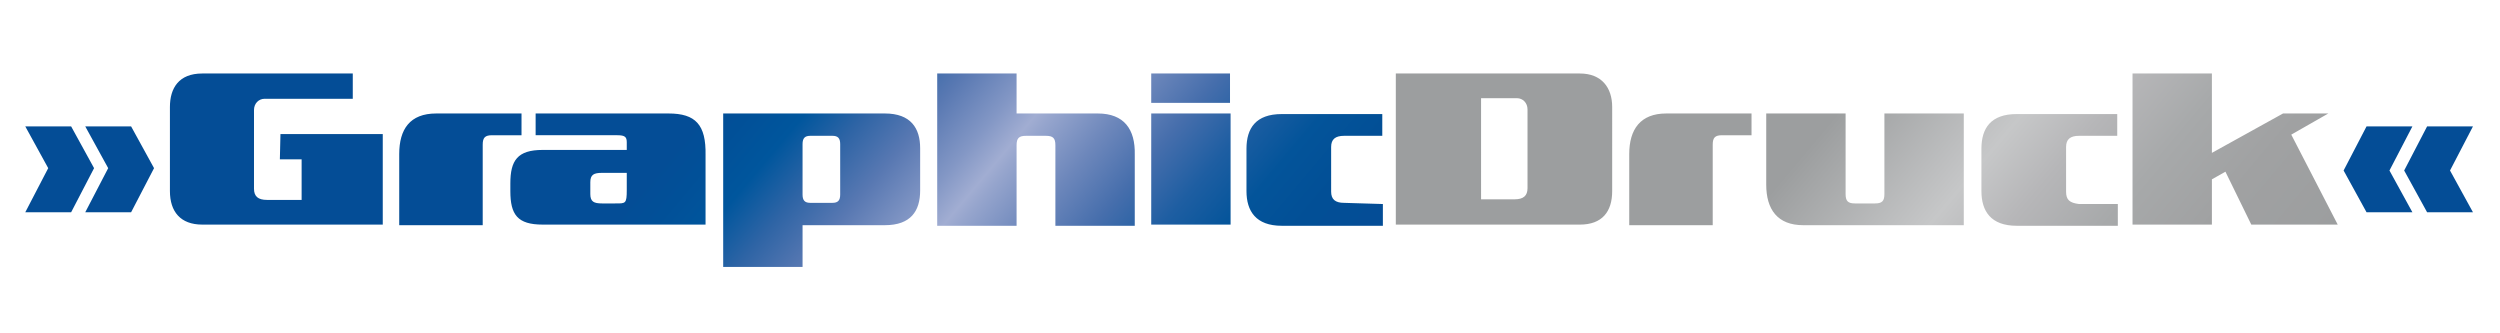 <?xml version="1.0" encoding="utf-8"?>
<!-- Generator: Adobe Illustrator 21.0.0, SVG Export Plug-In . SVG Version: 6.00 Build 0)  -->
<svg version="1.1" id="Ebene_1" xmlns="http://www.w3.org/2000/svg" xmlns:xlink="http://www.w3.org/1999/xlink" x="0px" y="0px"
	 viewBox="0 0 425.2 56.7" style="enable-background:new 0 0 425.2 56.7;" xml:space="preserve">
<style type="text/css">
	.st0{fill:#044D96;}
	.st1{fill:url(#SVGID_1_);}
	.st2{fill:url(#SVGID_2_);}
</style>
<g>
	<path class="st0" d="M12.1,36.1H4.3l3.9-7.5l-3.9-7.1h7.8l3.9,7.1L12.1,36.1z M22.3,36.1h-7.8l3.9-7.5l-3.9-7.1h7.8l3.9,7.1
		L22.3,36.1z"/>
	
		<linearGradient id="SVGID_1_" gradientUnits="userSpaceOnUse" x1="65.678" y1="84.906" x2="197.925" y2="-26.063" gradientTransform="matrix(1 0 0 -1 0 56.72)">
		<stop  offset="0" style="stop-color:#044D96"/>
		<stop  offset="0.416" style="stop-color:#044D96"/>
		<stop  offset="0.45" style="stop-color:#015098"/>
		<stop  offset="0.493" style="stop-color:#00569D"/>
		<stop  offset="0.538" style="stop-color:#2E64A5"/>
		<stop  offset="0.587" style="stop-color:#5878B2"/>
		<stop  offset="0.638" style="stop-color:#8397C5"/>
		<stop  offset="0.668" style="stop-color:#A1ADD2"/>
		<stop  offset="0.68" style="stop-color:#96A5CD"/>
		<stop  offset="0.731" style="stop-color:#6D87BB"/>
		<stop  offset="0.782" style="stop-color:#466EAC"/>
		<stop  offset="0.833" style="stop-color:#1E5EA2"/>
		<stop  offset="0.884" style="stop-color:#03549A"/>
		<stop  offset="0.936" style="stop-color:#024F96"/>
		<stop  offset="0.989" style="stop-color:#044D96"/>
	</linearGradient>
	<path class="st1" d="M47.6,27.1h3.7V34h-5.9c-1.5,0-2.2-0.6-2.2-1.9V18.7c0-1.1,0.8-1.9,1.8-1.9H60v-4.3H34.4c-4,0-5.5,2.5-5.5,5.7
		v14.3c0,3.5,1.8,5.7,5.5,5.7h30.7V22.8H47.7L47.6,27.1L47.6,27.1z M88.7,19.3H74.2c-4.5,0-6.3,2.7-6.3,6.9v7.7c0,2.6,0,2.4,0,4.4
		h14.2c0-1.9,0-1.8,0-4.4v-9.3c0-1.2,0.4-1.6,1.6-1.6h5C88.7,22,88.7,20.2,88.7,19.3z M113.7,19.3H91.1V23H105
		c1.3,0,1.6,0.3,1.6,1.2c0,0.9,0,0.8,0,1.3H92.3c-4.3,0-5.5,1.8-5.5,5.7v1.3c0,4,1.2,5.7,5.5,5.7H120c0-1.4,0-1.6,0-3.5v-8.3
		C120.1,21.2,118.3,19.3,113.7,19.3z M106.6,32.3c0,2.4-0.2,2.3-2,2.3h-2.2c-1.4,0-2-0.3-2-1.6v-2c0-1.3,0.6-1.6,2-1.6h4.2V32.3z
		 M150.5,19.3H123c0,1.8,0,1.6,0,3.5v22.6h13.5c0-1.8,0-1.6,0-3.5v-3.6h14c4.4,0,6-2.4,6-5.9v-7.2C156.5,21.8,154.9,19.3,150.5,19.3
		z M142.9,33.1c0,1-0.4,1.4-1.3,1.4h-3.8c-0.9,0-1.3-0.4-1.3-1.4v-8.6c0-1,0.4-1.4,1.3-1.4h3.8c0.9,0,1.3,0.4,1.3,1.4V33.1z
		 M186.7,19.3h-13.8v-6.8h-13.5c0,1.7,0,1.8,0,4.4V34c0,2.6,0,2.6,0,4.4h13.5c0-1.8,0-1.8,0-4.4v-9.3c0-1.2,0.4-1.6,1.6-1.6h3.4
		c1.2,0,1.6,0.4,1.6,1.6V34c0,2.6,0,2.6,0,4.4h13.5c0-1.9,0-1.8,0-4.4v-7.7C193.1,22,191.2,19.3,186.7,19.3z M209.2,12.5h-13.4v5
		h13.4V12.5z M195.8,38.2h13.5V19.3h-13.5V38.2z M228.6,34.5c-1.5,0-2.2-0.6-2.2-1.9V25c0-1.3,0.7-1.9,2.2-1.9h6.5v-3.7H218
		c-4.4,0-6,2.4-6,5.9v7.2c0,3.4,1.6,5.9,6,5.9h17.2v-3.7L228.6,34.5L228.6,34.5z"/>
	
		<linearGradient id="SVGID_2_" gradientUnits="userSpaceOnUse" x1="262.148" y1="73.716" x2="368.841" y2="-15.81" gradientTransform="matrix(1 0 0 -1 0 56.72)">
		<stop  offset="0" style="stop-color:#9C9E9F"/>
		<stop  offset="0.444" style="stop-color:#9C9E9F"/>
		<stop  offset="0.618" style="stop-color:#C6C7C8"/>
		<stop  offset="0.693" style="stop-color:#B6B6B8"/>
		<stop  offset="0.782" style="stop-color:#A7A9AA"/>
		<stop  offset="0.879" style="stop-color:#A0A1A2"/>
		<stop  offset="1" style="stop-color:#9C9E9F"/>
	</linearGradient>
	<path class="st2" d="M268.7,12.5h-31.3v25.7h31.3c3.8,0,5.5-2.2,5.5-5.7V18.2C274.2,14.9,272.4,12.5,268.7,12.5z M259.8,32
		c0,1.3-0.7,1.9-2.2,1.9h-5.7V16.7h6.1c1,0,1.8,0.8,1.8,1.9V32z M277.1,26.2v7.7c0,2.6,0,2.4,0,4.4h14.2c0-1.9,0-1.8,0-4.4v-9.3
		c0-1.2,0.4-1.6,1.6-1.6h5c0-1,0-2.8,0-3.7h-14.5C279,19.3,277.1,22,277.1,26.2z M320.5,23.7v9.3c0,1.2-0.4,1.6-1.6,1.6h-3.4
		c-1.2,0-1.6-0.4-1.6-1.6V19.3h-13.5c0,1.9,0,1.8,0,4.4v7.7c0,4.2,1.9,6.9,6.3,6.9h27.3c0-1.4,0-1.8,0-4.4V19.3h-13.5
		C320.5,21.4,320.5,21.1,320.5,23.7z M351.4,32.6V25c0-1.3,0.7-1.9,2.2-1.9h6.5v-3.7H343c-4.4,0-6,2.4-6,5.9v7.2
		c0,3.4,1.6,5.9,6,5.9h17.2v-3.7h-6.6C352,34.5,351.4,34,351.4,32.6z M389.7,22.9l6.3-3.6h-7.7L376.2,26V12.5h-13.5v25.7h13.5v-7.7
		l2.3-1.3l4.4,9h14.7L389.7,22.9z"/>
	<path class="st0" d="M402.5,36.1l-3.9-7.1l3.9-7.5h7.8l-3.9,7.5l3.9,7.1H402.5z M412.8,36.1l-3.9-7.1l3.9-7.5h7.8l-3.9,7.5l3.9,7.1
		H412.8z"/>
</g>
</svg>
